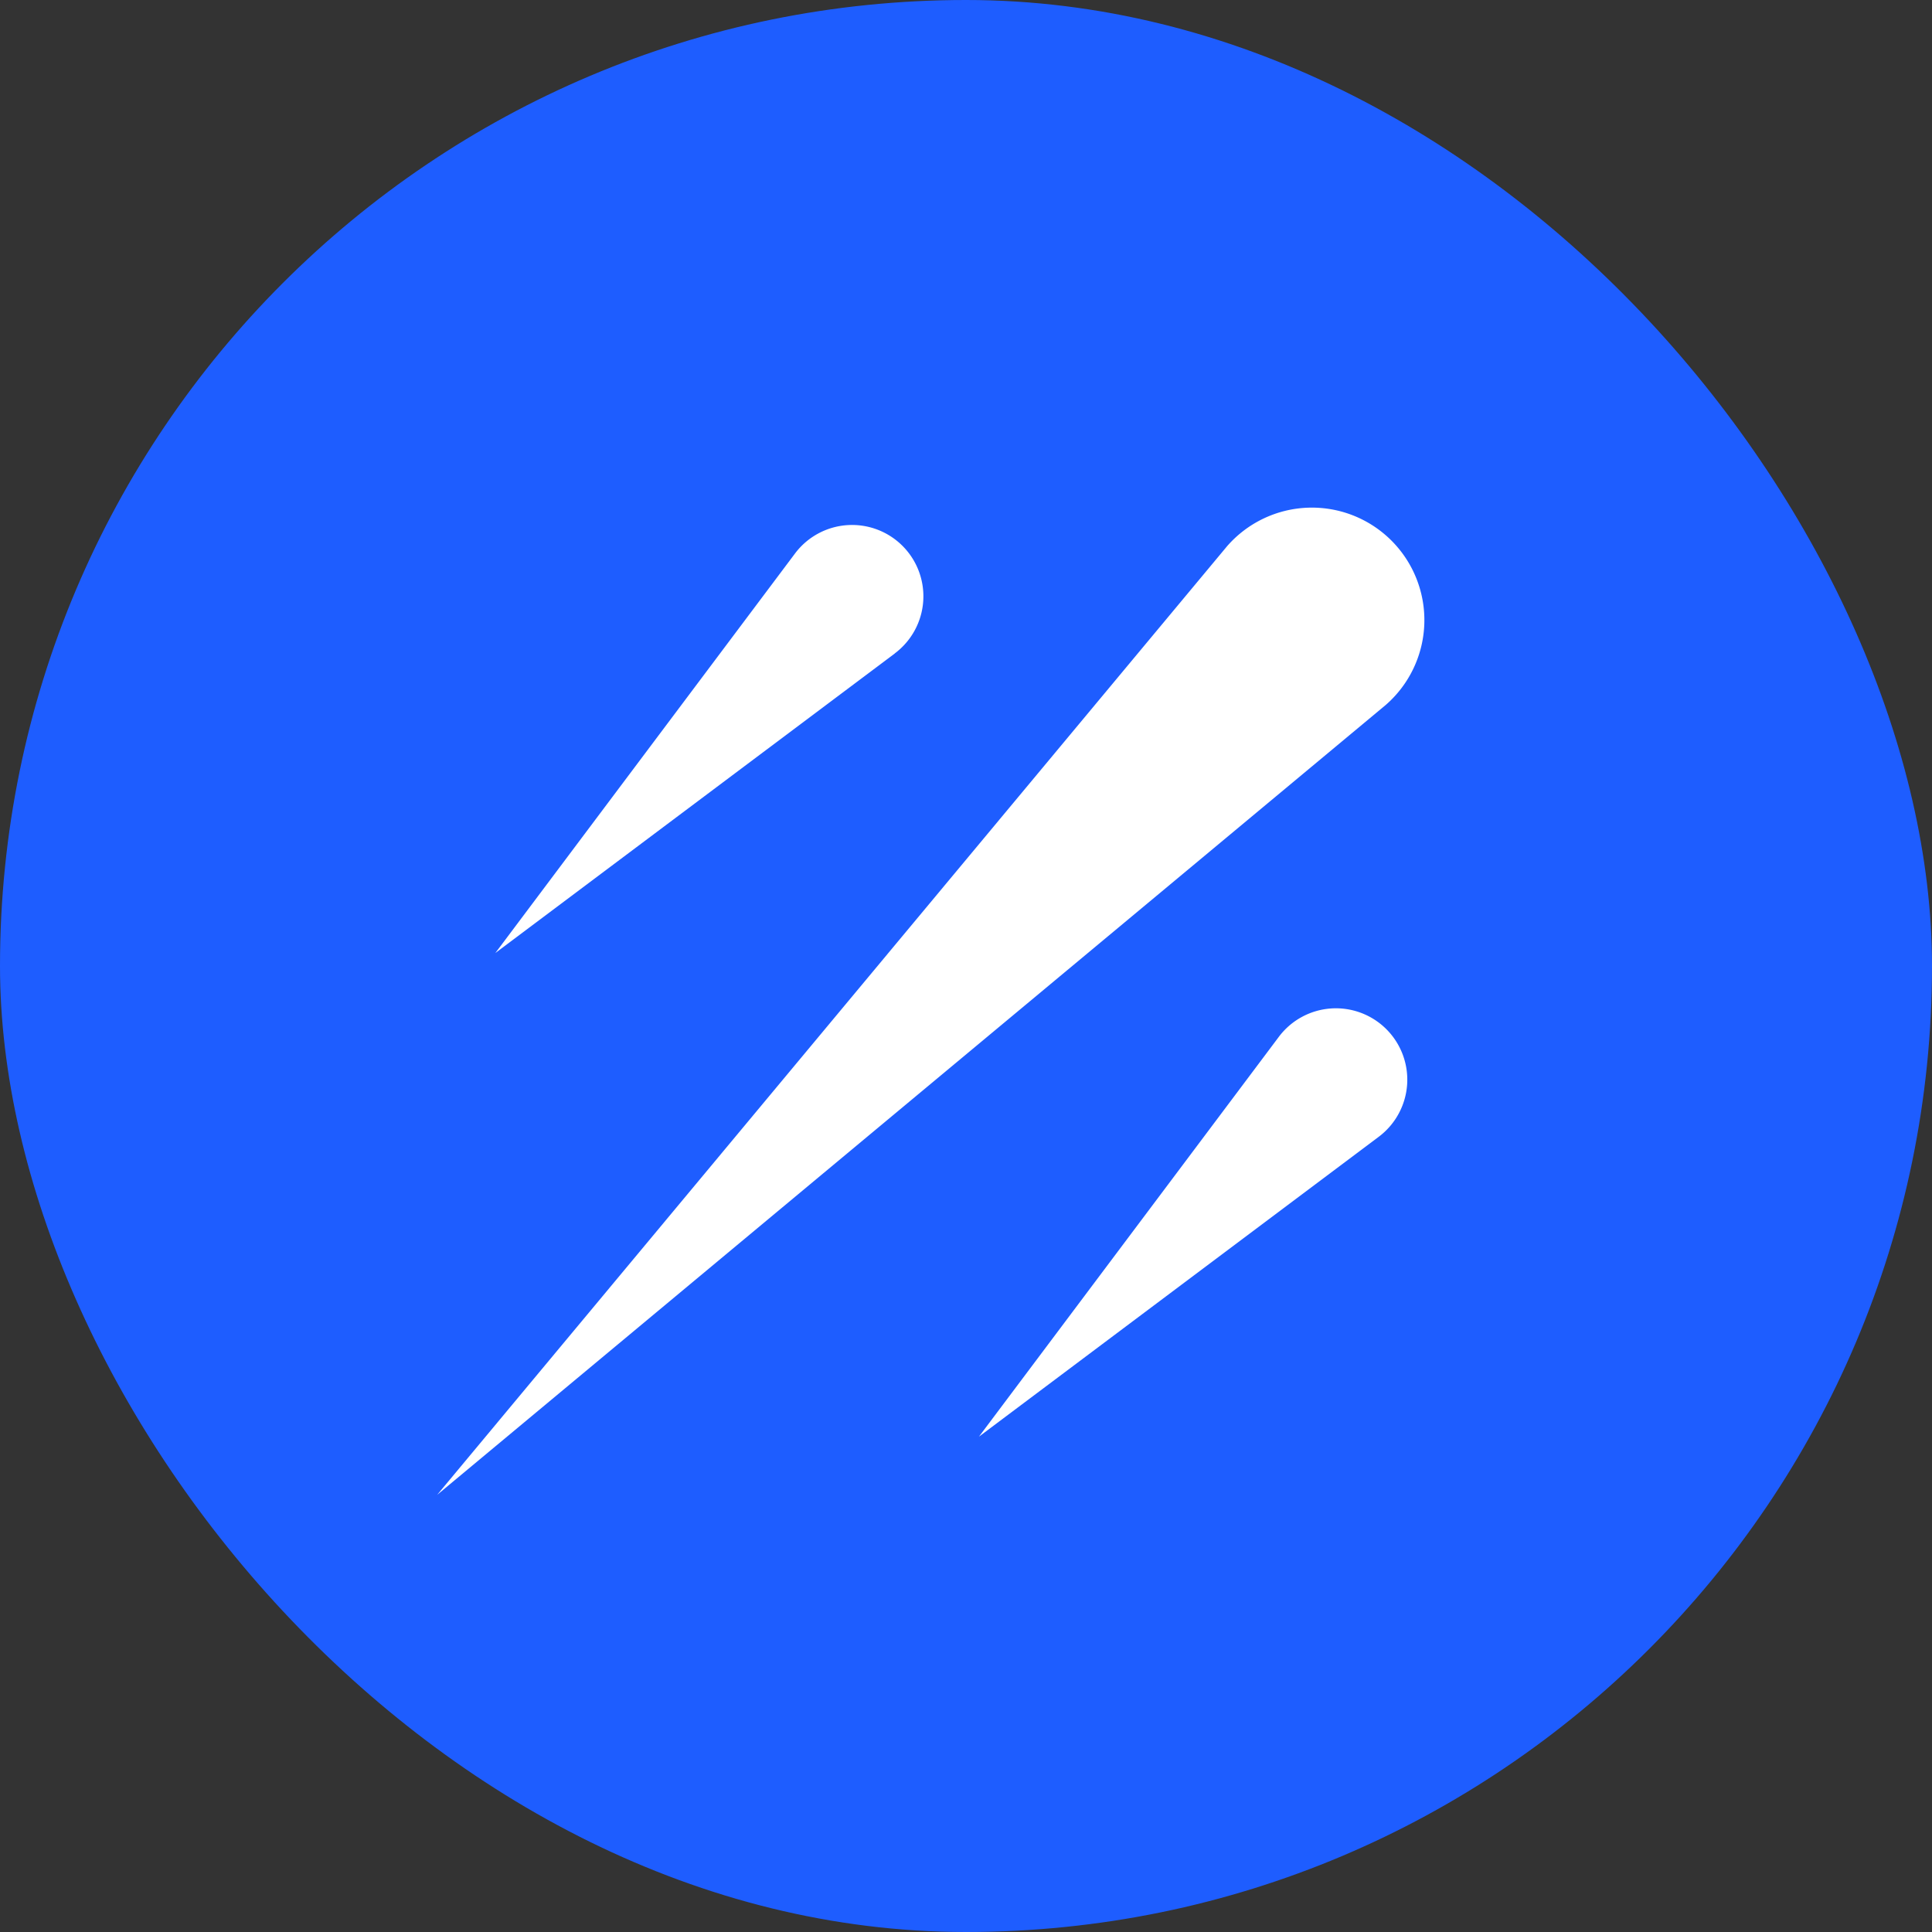 <svg width="36" height="36" xmlns="http://www.w3.org/2000/svg"><rect width="100%" height="100%" fill="#333333" stroke="none"/><g fill="none" fill-rule="evenodd"><rect fill="#1E5DFF" fill-rule="nonzero" width="36" height="36" rx="18"/><path d="M8.146 27.854l17.675-14.718a2.096 2.096 0 10-2.958-2.956L8.146 27.854zm8.527-15.677L9.23 17.758l5.582-7.442a1.329 1.329 0 111.86 1.86zm9.01 9.011l-7.442 5.582 5.582-7.442a1.33 1.33 0 111.86 1.86z" fill="#FFF"/></g></svg>